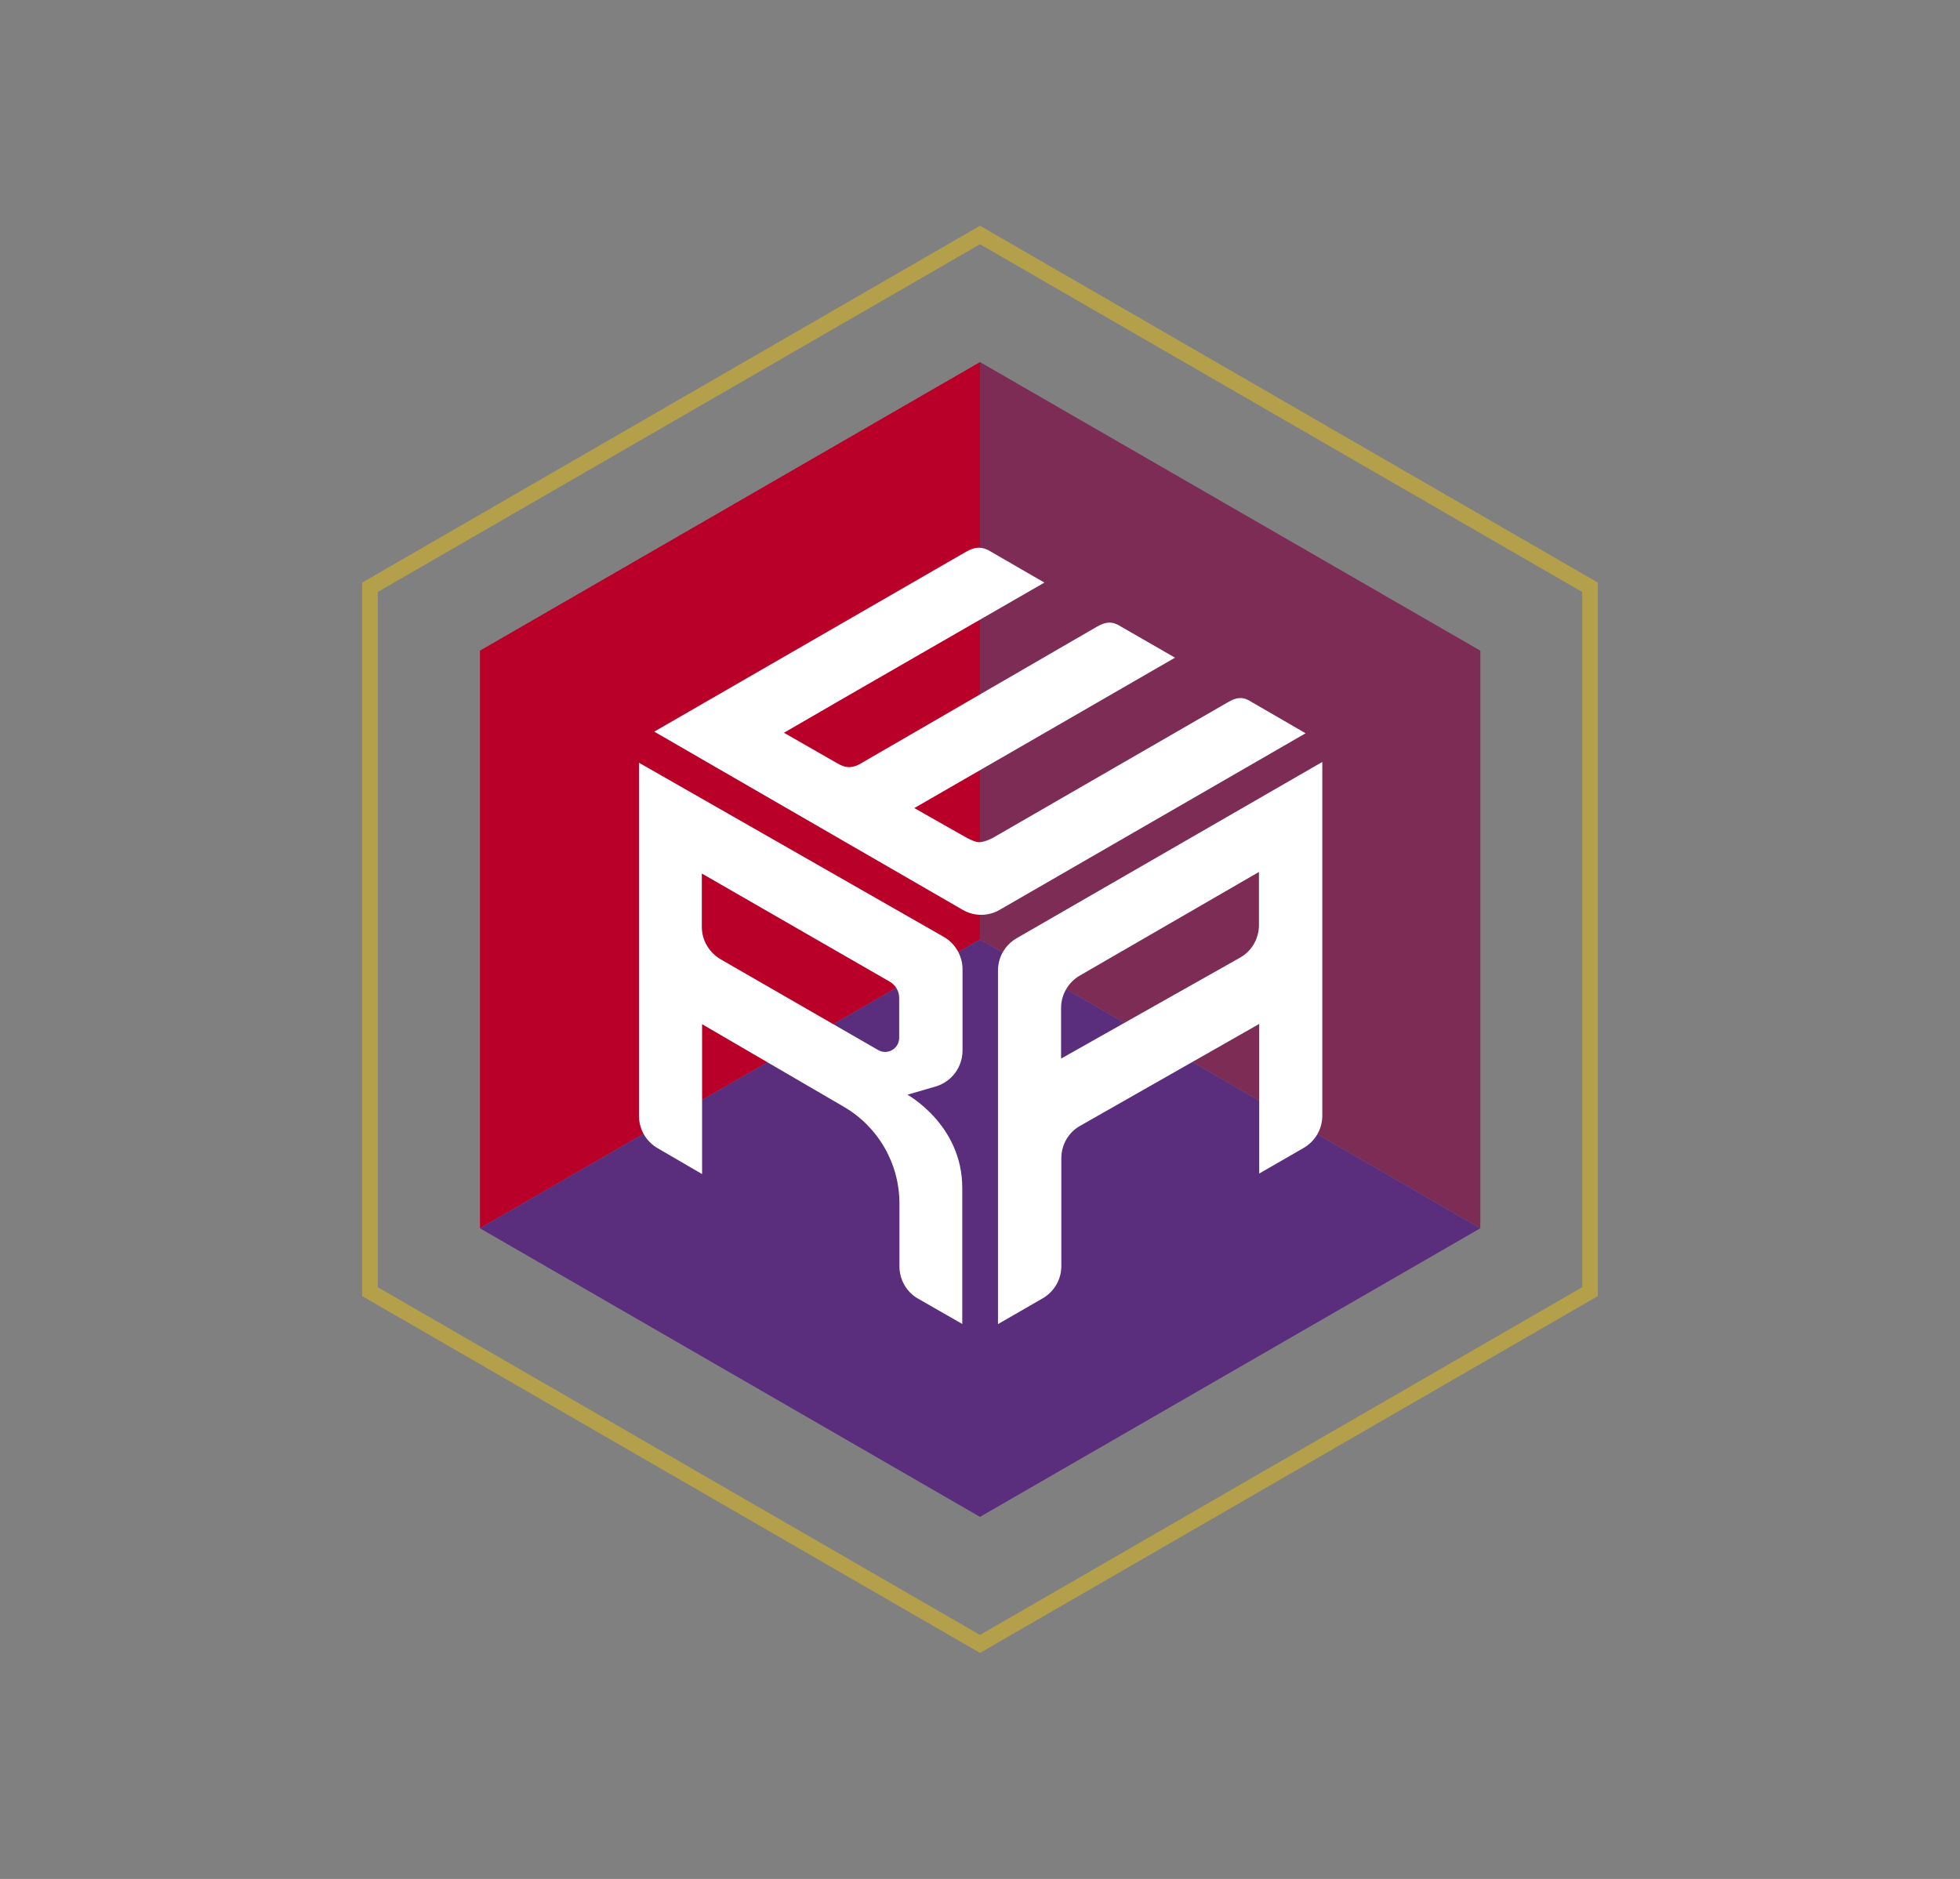 <svg xmlns="http://www.w3.org/2000/svg" version="1.1" xmlns:xlink="http://www.w3.org/1999/xlink" xmlns:svgjs="http://svgjs.dev/svgjs" width="75.18" height="72.08"><rect width="100%" height="100%" fill="#808080" stroke="none"/><svg id="SvgjsSvg1012" xmlns="http://www.w3.org/2000/svg" viewBox="0 0 75.18 72.08"><defs><style>.cls-1{fill:#b4a04b;}.cls-2{fill:#7d2d55;}.cls-3{fill:#fff;}.cls-4{fill:#b90028;}.cls-5{fill:#5a2d7d;}</style></defs><g id="SvgjsG1011"><g id="SvgjsG1010"><path class="cls-1" d="M37.59,63.41l-23.7-13.69v-27.37l23.7-13.69,23.7,13.69v27.37l-23.7,13.69ZM14.49,49.38l23.1,13.34,23.1-13.34v-26.67l-23.1-13.34-23.1,13.34v26.67Z"></path><polygon class="cls-4" points="18.41 24.96 18.41 47.12 37.59 36.04 37.59 13.89 18.41 24.96"></polygon><polygon class="cls-2" points="56.78 24.96 56.78 47.12 37.59 36.04 37.59 13.89 56.78 24.96"></polygon><polygon class="cls-5" points="37.59 36.04 18.41 47.12 37.59 58.19 56.78 47.12 56.78 47.12 37.59 36.04"></polygon><path class="cls-3" d="M34.79,42l1.1-.32c.61-.18,1.03-.74,1.03-1.38v-3.12c0-.51-.28-.99-.72-1.24l-11.69-6.68v13.55c0,.51.27.98.72,1.24l1.7.99v-5.75l5.44,3.17c1.32.77,2.13,2.18,2.13,3.71v2.41c0,.51.27.98.7,1.23l1.71.98v-5.22c0-2.44-2.13-3.59-2.13-3.59ZM33.68,40.28l-6.04-3.48c-.44-.26-.72-.73-.72-1.24v-2.05s7.21,4.15,7.21,4.15c.22.13.36.36.36.62v1.53c0,.42-.45.68-.81.47Z"></path><path class="cls-3" d="M25.1,28.07l11.82,6.83c.44.26.99.26,1.43,0l11.73-6.77-2.09-1.21c-.34-.22-.59-.16-.91.03l-9.01,5.2c-.48.23-.58.19-.97,0l-2.03-1.15c3.39-1.96,6.65-3.83,10-5.77l-2.05-1.18c-.35-.23-.6-.21-.96,0l-9.01,5.22c-.5.31-.78.09-.99-.02l-1.99-1.14c3.36-1.95,6.63-3.82,9.99-5.76l-2.04-1.18c-.35-.22-.62-.2-.97,0l-11.96,6.9Z"></path><path class="cls-3" d="M38.28,50.8v-13.57c0-.51.27-.98.72-1.24l11.72-6.76v13.57c0,.51-.27.98-.72,1.24l-1.7.98v-5.74l-6.87,3.91c-.45.25-.72.73-.72,1.24v4.14c0,.51-.27.98-.72,1.24l-1.7.98ZM48.29,33.45l-6.88,3.98c-.44.26-.71.73-.71,1.24v1.94l6.86-3.87c.45-.25.73-.73.73-1.25v-2.05Z"></path></g></g></svg><style>@media (prefers-color-scheme: light) { :root { filter: none; } }
@media (prefers-color-scheme: dark) { :root { filter: none; } }
</style></svg>